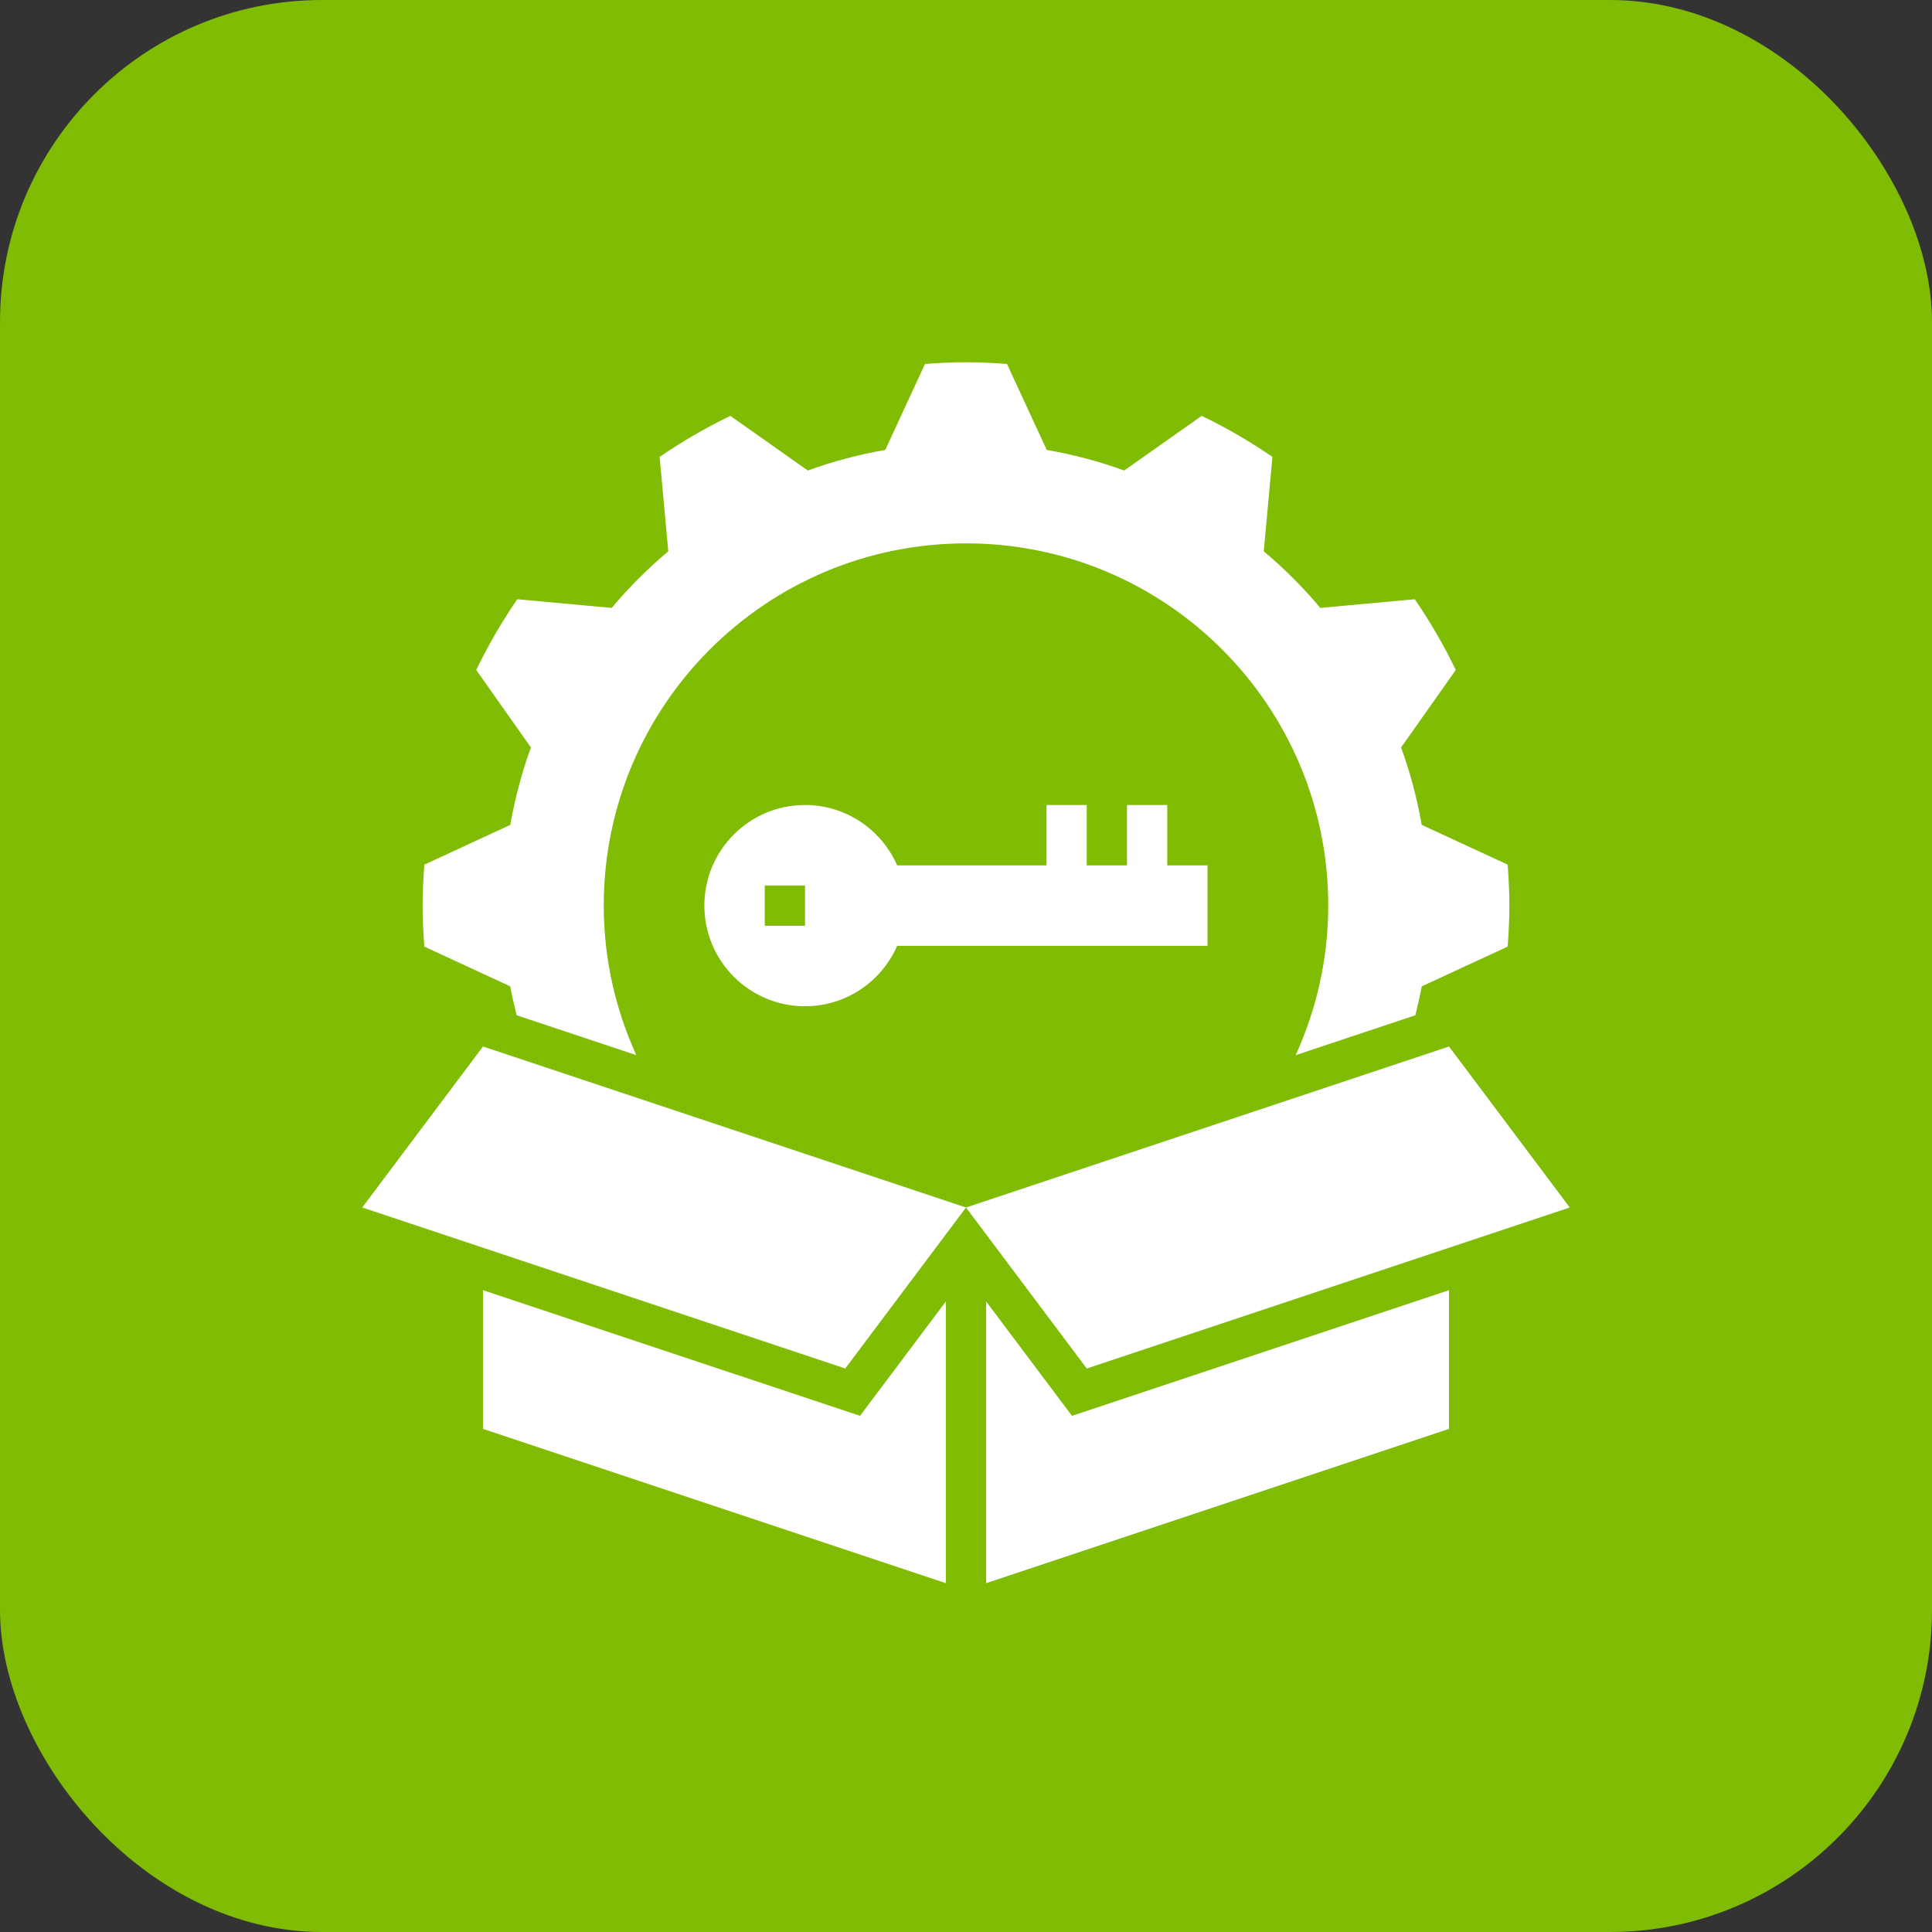 <?xml version="1.0" encoding="UTF-8"?> <svg xmlns="http://www.w3.org/2000/svg" width="48" height="48" viewBox="0 0 48 48" fill="none"><rect x="0" y="0" width="48" height="48" fill="#333333" stroke="none"/><rect width="48" height="48" rx="8" fill="#7FBC03"></rect><path d="M26 20V21.5H22.289C21.903 20.618 21.024 20 20 20C18.619 20 17.5 21.119 17.5 22.5C17.5 23.881 18.619 25 20 25C21.024 25 21.903 24.382 22.289 23.5H30V21.5H29V20H28V21.5H27V20H26ZM20 23H19V22H20V23Z" fill="white"></path><path d="M35.164 25.224C35.221 24.987 35.279 24.75 35.322 24.506L37.458 23.518C37.483 23.182 37.5 22.843 37.5 22.5C37.5 22.157 37.483 21.818 37.458 21.482L35.322 20.494C35.206 19.831 35.035 19.188 34.81 18.57L36.168 16.645C35.873 16.032 35.531 15.445 35.15 14.888L32.803 15.103C32.376 14.595 31.905 14.124 31.398 13.697L31.613 11.351C31.055 10.969 30.469 10.627 29.855 10.332L27.93 11.69C27.312 11.464 26.669 11.294 26.006 11.178L25.018 9.042C24.682 9.017 24.343 9 24 9C23.657 9 23.318 9.017 22.982 9.042L21.994 11.178C21.331 11.294 20.688 11.465 20.07 11.69L18.145 10.332C17.532 10.628 16.945 10.97 16.388 11.351L16.603 13.697C16.095 14.124 15.624 14.595 15.197 15.103L12.851 14.888C12.47 15.445 12.128 16.032 11.832 16.645L13.19 18.57C12.965 19.188 12.795 19.831 12.678 20.494L10.543 21.482C10.517 21.818 10.5 22.157 10.5 22.5C10.5 22.843 10.517 23.182 10.542 23.518L12.678 24.506C12.721 24.75 12.778 24.987 12.836 25.224L15.809 26.215C15.294 25.082 15 23.826 15 22.5C15 17.529 19.029 13.5 24 13.5C28.971 13.5 33 17.529 33 22.5C33 23.826 32.706 25.082 32.191 26.215L35.164 25.224Z" fill="white"></path><path d="M39 30L36 26L24 30L27 34L39 30Z" fill="white"></path><path d="M24 30L12 26L9 30L21 34L24 30Z" fill="white"></path><path d="M23.5 32.334L21.367 35.176L12 32.054V35.5L23.5 39.334V32.334Z" fill="white"></path><path d="M36 32.054L26.633 35.176L24.5 32.334V39.334L36 35.5V32.054Z" fill="white"></path></svg> 